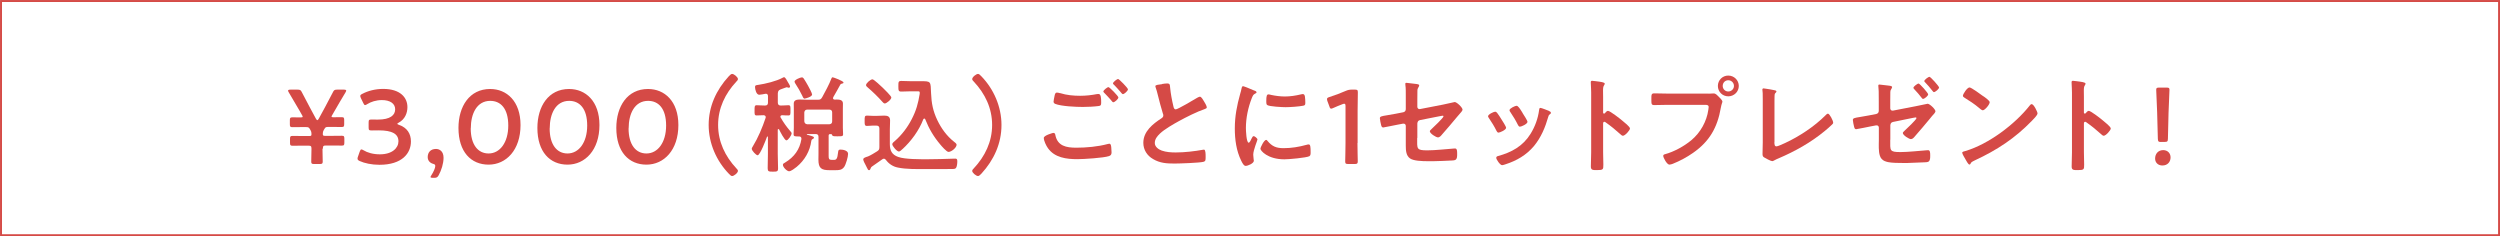 <?xml version="1.0" encoding="UTF-8"?><svg id="_レイヤー_2" xmlns="http://www.w3.org/2000/svg" viewBox="0 0 320.25 30.25"><g id="_01"><path d="M41.31,19.06c0,.66.03,1.48.03,1.64,0,.26-.08.31-.38.31h-.71c-.31,0-.38-.04-.38-.32,0-.17.03-.97.03-1.63,0-.34-.07-.4-.4-.4h-.93c-.39,0-.93.01-1.1.01-.28,0-.32-.08-.32-.39v-.48c0-.31.04-.39.32-.39.17,0,.71.01,1.1.01h1.09c.2,0,.24-.04.24-.26s-.03-.32-.12-.48l-.07-.12c-.13-.24-.21-.28-.5-.28h-.66c-.38,0-.93.01-1.1.01-.28,0-.32-.08-.32-.39v-.48c0-.31.04-.39.32-.39.17,0,.7.01,1.09.01.15,0,.23-.03.23-.09,0-.04-.01-.08-.05-.15l-.32-.57c-.47-.81-.93-1.6-1.41-2.4-.05-.09-.09-.16-.09-.22,0-.09.11-.13.32-.13h.88c.35,0,.43.05.58.36.32.63.66,1.28,1,1.9l.78,1.45c.08.13.13.2.19.2s.12-.07.19-.2l.79-1.45c.34-.63.67-1.27,1-1.9.15-.31.23-.36.58-.36h.82c.21,0,.32.04.32.13,0,.05-.04.12-.09.22-.48.81-.96,1.6-1.4,2.38l-.34.59c-.04.05-.05.11-.05.13,0,.07.07.09.22.09.39,0,.9-.01,1.08-.01.28,0,.32.08.32.39v.48c0,.31-.04.39-.32.39-.17,0-.71-.01-1.09-.01h-.65c-.28,0-.35.04-.48.27l-.08.13c-.09.16-.12.27-.12.48s.04.26.26.26h1.09c.39,0,.92-.01,1.09-.01.28,0,.32.08.32.39v.48c0,.31-.04.39-.32.39-.17,0-.7-.01-1.09-.01h-.94c-.34,0-.4.07-.4.4Z" fill="#d54a46"/><path d="M50.89,15.87s.07.08.2.12c1.08.36,1.55,1.16,1.55,2.13,0,1.49-1.1,2.99-4.04,2.99-.98,0-1.91-.2-2.52-.48-.2-.09-.28-.17-.28-.31,0-.07.01-.15.05-.24l.23-.66c.07-.19.12-.28.23-.28.05,0,.13.04.26.11.48.3,1.22.52,2.09.52,1.59,0,2.38-.82,2.38-1.67,0-.93-.78-1.4-2.52-1.4-.3,0-.77.01-.9.01-.35,0-.4-.05-.4-.39v-.61c0-.35.05-.4.4-.4.15,0,.51.01.77.01,1.63,0,2.23-.58,2.23-1.32s-.66-1.18-1.7-1.18c-.74,0-1.4.22-1.88.52-.12.08-.2.12-.27.12-.09,0-.16-.08-.24-.27l-.3-.62c-.05-.12-.08-.2-.08-.27,0-.12.08-.19.27-.28.71-.38,1.66-.63,2.66-.63,2.21,0,3.11,1.12,3.11,2.33,0,.74-.3,1.56-1.13,2-.11.05-.17.11-.17.15Z" fill="#d54a46"/><path d="M55.43,22.78c-.19,0-.28-.03-.28-.11,0-.04.04-.12.11-.22.27-.42.5-.93.5-1.18,0-.16-.08-.24-.27-.28-.43-.12-.7-.43-.7-.87,0-.58.36-1.04,1.06-1.04.47,0,.97.31.97,1.13,0,.74-.28,1.61-.62,2.23-.15.27-.26.34-.58.34h-.19Z" fill="#d54a46"/><path d="M66.68,16.02c0,3.2-1.84,5.07-4.09,5.07s-3.86-1.63-3.86-4.7c0-2.76,1.41-4.99,4.06-4.99,2.11,0,3.89,1.55,3.89,4.62ZM60.3,16.44c0,2.1.93,3.22,2.29,3.22,1.44,0,2.52-1.39,2.52-3.58s-.98-3.16-2.31-3.16c-1.71,0-2.49,1.63-2.49,3.53Z" fill="#d54a46"/><path d="M76.79,16.02c0,3.2-1.84,5.07-4.09,5.07s-3.86-1.63-3.86-4.7c0-2.76,1.41-4.99,4.06-4.99,2.11,0,3.89,1.55,3.89,4.62ZM70.41,16.44c0,2.1.93,3.22,2.29,3.22,1.44,0,2.52-1.39,2.52-3.58s-.98-3.16-2.31-3.16c-1.71,0-2.49,1.63-2.49,3.53Z" fill="#d54a46"/><path d="M86.9,16.02c0,3.2-1.84,5.07-4.09,5.07s-3.86-1.63-3.86-4.7c0-2.76,1.41-4.99,4.06-4.99,2.11,0,3.89,1.55,3.89,4.62ZM80.52,16.44c0,2.1.93,3.22,2.29,3.22,1.44,0,2.52-1.39,2.52-3.58s-.98-3.16-2.31-3.16c-1.71,0-2.49,1.63-2.49,3.53Z" fill="#d54a46"/><path d="M90.78,16.01c0-2.38.97-4.48,2.56-6.22.15-.16.31-.32.44-.32.27,0,.75.43.75.65,0,.12-.09.23-.19.32-1.45,1.55-2.35,3.42-2.35,5.57s.9,4.02,2.35,5.57c.08.08.19.19.19.31,0,.26-.51.66-.74.66-.13,0-.23-.09-.43-.3-1.59-1.64-2.58-3.9-2.58-6.24Z" fill="#d54a46"/><path d="M99.71,16.53c-.05,0-.07.05-.08.09v3.07c0,.63.04,1.25.04,1.88,0,.4-.13.42-.67.42s-.66-.03-.66-.44c0-.62.03-1.24.03-1.86v-2.13c0-.07-.04-.08-.05-.08-.03,0-.04.01-.07.05-.12.34-.88,2.36-1.2,2.36-.19,0-.75-.59-.75-.83,0-.09.08-.22.12-.28.7-1.14,1.23-2.42,1.66-3.69,0-.03.01-.07.01-.09,0-.17-.13-.23-.28-.24-.3,0-.58.03-.88.03s-.27-.19-.27-.65-.01-.66.27-.66.66.04,1.04.04h.03c.27,0,.38-.12.38-.38v-.82c0-.17-.07-.31-.26-.31-.03,0-.07,0-.09.01-.15.03-.63.12-.77.12-.38,0-.54-.7-.54-1,0-.22.12-.23.43-.27.89-.13,2.31-.47,3.09-.9.05-.03.15-.08.2-.08.16,0,.38.43.5.65.07.11.27.43.27.55,0,.09-.08.15-.16.15s-.13-.03-.2-.05c-.03-.01-.05-.01-.08-.01-.04,0-.32.11-.55.19-.11.04-.2.08-.24.09-.26.11-.31.22-.34.5v1.18c0,.26.12.38.38.38.34.01.67-.04.97-.04s.27.2.27.66.03.65-.27.65c-.15,0-.61-.01-.79-.03-.12.01-.23.05-.23.19,0,.05.01.08.04.12.36.63.74,1.16,1.21,1.71.09.11.19.2.19.3,0,.23-.44.9-.67.9-.24,0-.82-1.16-.93-1.39-.03-.03-.04-.05-.08-.05ZM104.27,17.63c0,.11-.11.15-.19.19-.09.05-.13.11-.15.22-.17,1.32-.86,2.5-1.88,3.34-.2.16-.71.56-.97.56s-.79-.51-.79-.83c0-.15.13-.2.3-.3,1.14-.69,1.86-1.66,2.07-2.99v-.07c0-.2-.13-.27-.31-.27-.51,0-.69,0-.69-.26,0-.2.03-.58.03-.85v-2.41c0-.23-.01-.46-.01-.69,0-.47.43-.52.79-.52.34,0,.67.03,1,.03h1.31c.3,0,.4-.08.55-.34.31-.55.94-1.74,1.14-2.3.04-.09.08-.24.19-.24.09,0,1.39.47,1.39.67,0,.09-.07.12-.15.13-.12.03-.19.04-.26.15-.3.54-.59,1.08-.9,1.6-.01.04-.03.07-.03.12,0,.13.09.18.22.19.08-.01.17-.01.26-.01.36,0,.79.05.79.51,0,.23-.01.47-.01.7v2.41c0,.28.03.69.03.83,0,.27-.17.26-.71.26-.42,0-.63.01-.69-.15-.03-.09-.05-.13-.16-.13h-.11c-.12,0-.16.05-.18.16v2.66c0,.34.05.48.4.48h.28c.31,0,.44-.13.53-.97.03-.23.04-.35.3-.35.35,0,.98.12.98.55,0,.38-.28,1.36-.5,1.67-.31.43-.69.42-1.17.42h-.7c-1.05,0-1.43-.24-1.43-1.35,0-.24.01-.5.01-.75v-2.17c0-.26-.12-.36-.38-.36h-1.04c-.07,0-.08.04-.08.05,0,.03.03.05.07.05.04.01.11.03.17.04.27.08.67.17.67.3ZM103.11,12.64c-.19,0-.26-.19-.32-.34-.31-.63-.53-1.02-.92-1.62-.03-.05-.09-.16-.09-.23,0-.23.74-.54.94-.54.11,0,.17.07.24.15.17.27.39.62.54.9.11.19.53.98.53,1.14,0,.31-.85.52-.92.52ZM106.6,14.4c0-.23-.13-.36-.36-.36h-2.83c-.23,0-.35.13-.38.36v1.14c.03.24.15.35.38.38h2.83c.23-.03.36-.13.36-.38v-1.14Z" fill="#d54a46"/><path d="M111.8,16.09c-.24,0-.5.04-.74.04-.31,0-.3-.19-.3-.65,0-.51-.01-.67.31-.67.24,0,.48.03.73.03h.55c.3,0,.61-.03.92-.03.44,0,.75.11.75.62,0,.38-.03.75-.03,1.13v1.9c0,.82.25,1.35,1.06,1.64.86.32,2.87.3,3.85.3,1.04,0,2.07-.04,3.09-.07.09,0,.3-.01.38-.01.26,0,.26.18.26.38,0,.22-.04.65-.17.82-.12.15-.38.13-.54.13-.54.01-1.09.01-1.64.01h-1.66c-1.1,0-2.56.03-3.62-.2-.61-.12-1.14-.47-1.51-.97-.07-.09-.15-.16-.27-.16-.08,0-.13.03-.2.08-.35.26-.96.67-1.33.93-.09.07-.12.11-.16.23-.04.09-.08.23-.2.23s-.16-.08-.27-.31c-.05-.09-.11-.2-.17-.34-.09-.16-.31-.57-.31-.74,0-.13.17-.22.34-.28l.11-.04c.07-.03.09-.04.16-.05.38-.16.79-.42,1.16-.65.24-.15.3-.26.3-.55v-2.37c0-.26-.12-.38-.38-.38h-.46ZM113.33,13.25c-.11,0-.21-.11-.28-.19-.58-.66-1.27-1.32-1.92-1.88-.09-.08-.19-.16-.19-.28,0-.24.58-.74.82-.74.19,0,1.13.9,1.33,1.09.17.17,1.09,1.05,1.09,1.24,0,.26-.62.77-.85.77ZM115.61,19.09c-.09.09-.32.32-.46.32-.26,0-.85-.69-.85-.94,0-.15.2-.3.32-.4.9-.78,1.63-1.75,2.17-2.8.58-1.12.82-2.01,1.02-3.23,0-.05.01-.12.01-.17,0-.19-.13-.17-.27-.17h-1c-.36,0-.73.03-1.09.03s-.38-.13-.38-.67c0-.57,0-.69.39-.69s.74.03,1.12.03h1.29c1.43,0,1.32,0,1.39,1.56.05,1.27.25,2.29.81,3.45.5,1.04,1.2,2.01,2.11,2.73.11.08.35.26.35.39,0,.39-.66.93-1.04.93-.24,0-.89-.75-1.06-.96-.83-.98-1.45-2.03-1.92-3.23-.03-.04-.07-.09-.12-.09s-.09.05-.12.09c-.55,1.44-1.55,2.8-2.68,3.84Z" fill="#d54a46"/><path d="M128.29,16.01c0,2.38-.97,4.48-2.56,6.22-.15.16-.31.32-.44.32-.27,0-.75-.43-.75-.65,0-.12.09-.23.19-.32,1.45-1.55,2.36-3.42,2.36-5.57s-.9-4.02-2.36-5.57c-.08-.08-.19-.19-.19-.31,0-.26.51-.66.74-.66.13,0,.23.09.43.3,1.59,1.64,2.58,3.9,2.58,6.24Z" fill="#d54a46"/><path d="M134.95,17.03c.17,0,.22.12.24.27.28,1.41,1.41,1.62,2.68,1.62s2.76-.13,4.02-.47c.05-.01.15-.04.2-.04.23,0,.23.27.26.44.01.13.04.54.04.67,0,.24-.08.4-.34.48-.7.23-3.23.39-4.04.39-1.4,0-2.91-.19-3.77-1.41-.22-.3-.53-.94-.53-1.31,0-.34,1.21-.65,1.22-.65ZM135.81,11.93c.82.26,1.7.34,2.56.34.73,0,1.45-.08,2.17-.22.05-.01.12-.01.18-.01.31,0,.34.5.34,1.08,0,.34-.04.42-.3.46-.59.08-1.44.12-2.05.12-.88,0-2.75-.08-3.53-.39-.12-.05-.22-.15-.22-.28,0-.15.09-.54.12-.7.05-.24.08-.47.32-.47.12,0,.3.05.4.08ZM143.26,12.49c0,.2-.47.61-.65.61-.08,0-.16-.11-.32-.31-.26-.3-.54-.59-.82-.88-.04-.04-.13-.12-.13-.19,0-.16.51-.56.65-.56.15,0,1.28,1.16,1.28,1.33ZM144.49,11.44c0,.2-.47.62-.65.62-.08,0-.2-.16-.35-.34-.26-.31-.52-.58-.79-.86-.05-.04-.13-.12-.13-.17,0-.17.51-.57.66-.57.13,0,1.26,1.16,1.26,1.32Z" fill="#d54a46"/><path d="M148.86,10.76c.2-.03.43-.07.65-.07.38,0,.35.2.38.51.08.81.23,1.62.42,2.41.04.17.08.4.31.4.24,0,2.4-1.27,2.75-1.49.11-.05.23-.13.35-.13.17,0,.4.4.48.54.11.18.39.63.39.82,0,.13-.15.17-.26.22-.97.32-2.41,1.05-3.32,1.55-.71.39-1.86,1.05-2.42,1.59-.35.34-.66.7-.66,1.21,0,.48.47.82.89.97.57.2,1.2.24,1.79.24,1.13,0,2.42-.15,3.51-.35.04-.01.08-.01.12-.01.19,0,.2.55.2.83v.16c0,.35-.01.5-.28.57-.51.13-3.06.22-3.7.22-1,0-1.87-.05-2.76-.58-.75-.43-1.24-1.18-1.24-2.07,0-1.47,1.21-2.42,2.33-3.15.13-.09.23-.19.23-.35,0-.11-.01-.16-.05-.24-.16-.48-.54-1.91-.67-2.46-.08-.31-.15-.61-.26-.89-.01-.05-.04-.11-.04-.16,0-.2.44-.2.87-.27Z" fill="#d54a46"/><path d="M160.69,11.6c.11.04.27.09.27.23,0,.08-.05.09-.19.17-.23.12-.28.24-.42.58-.47,1.2-.75,2.54-.75,3.82,0,.26.05,1.88.36,1.88.12,0,.31-.39.36-.52.08-.17.16-.32.28-.32.13,0,.48.28.48.43,0,.12-.54,1.35-.54,1.95,0,.13.04.44.05.57.01.07.03.15.03.2,0,.34-.77.66-1.05.66-.23,0-.39-.3-.57-.66-.63-1.28-.82-2.72-.82-4.13,0-1.57.27-2.95.69-4.45.07-.23.13-.44.17-.67.03-.12.05-.3.2-.3.11,0,1.24.48,1.43.56ZM162.36,18.04c.58.71,1.14.94,2.05.94,1.01,0,1.99-.16,2.96-.43.07-.03.2-.05.28-.05.21,0,.24.32.24,1.01,0,.16.01.4-.16.5-.38.2-2.65.4-3.19.4-2.18,0-3.08-1.13-3.08-1.35,0-.19.47-1.14.73-1.14.08,0,.13.07.17.12ZM162.84,12.16c.55.12,1.2.2,1.76.2.67,0,1.39-.11,2.05-.27.07-.01.16-.04.24-.04.19,0,.24.16.27.32.03.24.05.48.05.73,0,.28,0,.39-.26.44-.54.11-1.7.19-2.26.19-.42,0-2.07-.08-2.35-.27-.15-.09-.13-.38-.13-.52,0-.65.07-.85.28-.85.09,0,.24.04.35.07Z" fill="#d54a46"/><path d="M173.89,18.32c0,.78.04,2.19.04,2.35,0,.28-.08.34-.39.34h-.83c-.31,0-.39-.05-.39-.34,0-.16.04-1.57.04-2.35v-4.71c0-.23-.04-.32-.16-.32-.05,0-.12.01-.21.05-.4.15-.86.34-1.21.5-.11.05-.19.08-.25.08-.12,0-.18-.09-.24-.3l-.25-.67c-.04-.11-.05-.19-.05-.26,0-.12.08-.19.31-.26.65-.2,1.47-.51,2.1-.79.28-.12.48-.16.79-.16h.36c.31,0,.39.05.39.34,0,.2-.03,1.57-.03,2.36v4.15Z" fill="#d54a46"/><path d="M181.54,17.67c0,1.4-.13,1.59,1.31,1.59.97,0,2.4-.16,3.36-.23.05,0,.13-.01.19-.01.26,0,.26.36.26.67,0,.34.01.66-.23.79-.13.07-.31.07-.44.08-.5.03-1.94.09-2.38.09h-.66c-.81,0-1.88-.04-2.33-.36-.5-.35-.54-1.02-.54-1.63v-2.54c0-.19-.16-.32-.36-.28l-.69.13c-.23.04-1.76.36-1.84.36-.17,0-.22-.13-.27-.31-.05-.2-.16-.69-.16-.87,0-.23.2-.27.89-.38.3-.05.66-.11,1.14-.2l.97-.19c.19-.04.32-.19.32-.39v-1.74c0-.46.01-.92-.05-1.35,0-.04-.01-.11-.01-.16,0-.09.04-.13.15-.13.07,0,1.13.13,1.28.15.09.01.35.04.35.18,0,.07-.08.22-.12.28-.09.15-.11.2-.11.38-.01.39-.01.77-.01,1.16v.93c0,.19.16.32.35.28l2.89-.56c.18-.04,1.53-.34,1.55-.34.26,0,1,.7,1,.97,0,.09-.08.19-.13.27-.21.23-.42.47-.61.71-.62.75-1.24,1.48-1.87,2.19-.13.16-.31.39-.54.39-.24,0-1.04-.5-1.04-.79,0-.09.15-.2.24-.3.22-.2,1.51-1.43,1.51-1.6,0-.07-.04-.09-.09-.09-.08,0-.38.07-.47.08l-2.44.48c-.24.05-.32.2-.35.43v1.86Z" fill="#d54a46"/><path d="M191.76,14.43c.15.18.46.66.59.88.12.19.58.89.58,1.06,0,.28-.81.62-.97.62-.13,0-.2-.12-.26-.23-.28-.57-.61-1.1-.97-1.63-.04-.07-.11-.15-.11-.24,0-.24.73-.58.9-.58.11,0,.16.05.23.12ZM198.43,14.22c.11.04.24.11.24.24,0,.09-.09.15-.16.2-.11.08-.12.12-.17.28-.4,1.39-.92,2.65-1.84,3.77-.98,1.16-2.22,1.88-3.66,2.34-.09.03-.32.11-.42.11-.26,0-.75-.74-.75-.93,0-.15.08-.2.22-.24,1.74-.47,3.2-1.27,4.17-2.84.58-.93.96-1.98,1.1-3.06.01-.12.03-.27.17-.27.12,0,.94.32,1.1.39ZM195.06,14.51c.12.19.61.93.61,1.1,0,.27-.78.62-.97.62-.13,0-.22-.15-.27-.26-.28-.57-.59-1.06-.94-1.59-.05-.07-.12-.16-.12-.27,0-.23.73-.56.9-.56.19,0,.44.38.67.75l.12.2Z" fill="#d54a46"/><path d="M205.98,14.2c.27,0,1.62,1.06,1.88,1.29.19.16.94.74.94.97s-.63.93-.9.93c-.11,0-.22-.09-.3-.17-.73-.65-1.16-1.01-1.95-1.57-.04-.03-.08-.05-.13-.05-.12,0-.16.11-.16.22v3.67c0,.54.03,1.06.03,1.6,0,.62-.01.7-.83.7-.54,0-.77-.01-.77-.46,0-.61.04-1.21.04-1.82v-7.67c0-.35-.03-.71-.04-1.05,0-.07-.01-.19-.01-.24,0-.13.04-.2.17-.2.08,0,.36.04.46.05.61.08,1.16.13,1.16.32,0,.05-.04.13-.07.18-.12.15-.15.35-.15.71,0,.2.01.46.01.79v2.02c0,.11.07.13.11.13.05,0,.08-.01.12-.05.09-.11.24-.3.39-.3Z" fill="#d54a46"/><path d="M218.86,12c.23,0,.55-.03.67-.03.27,0,.47.26.65.43.12.12.46.44.46.62,0,.12-.11.26-.2.78-.44,2.53-1.44,4.31-3.57,5.79-.78.55-1.7,1.04-2.58,1.39-.12.04-.31.11-.44.11-.32,0-.79-.9-.79-1.12,0-.15.12-.19.24-.22,1.14-.31,2.42-1.01,3.35-1.78,1.17-.97,1.98-2.41,2.19-3.92.01-.09.04-.26.04-.34,0-.26-.23-.28-.47-.28h-4.79c-.57,0-1.12.03-1.68.03-.4,0-.4-.12-.4-.73s-.01-.77.38-.77c.58,0,1.16.03,1.74.03h5.22ZM222.74,11.01c0,.74-.61,1.33-1.35,1.33s-1.33-.59-1.33-1.33.59-1.33,1.33-1.33,1.35.59,1.35,1.33ZM220.68,11.01c0,.4.32.71.71.71s.73-.31.73-.71-.32-.73-.73-.73-.71.32-.71.73Z" fill="#d54a46"/><path d="M227.3,18.2c0,.34.03.55.27.55.16,0,.78-.28,1.1-.43,1.83-.85,3.74-2.11,5.17-3.54.08-.08.2-.22.32-.22.21,0,.67.89.67,1.16,0,.09-.08.18-.15.24-.3.3-.62.56-.94.83-1.78,1.47-3.81,2.6-5.92,3.5-.16.07-.32.13-.47.22-.09.05-.23.13-.34.13-.16,0-.9-.39-1.06-.5-.16-.12-.17-.24-.17-.47,0-.46.03-.96.03-1.45v-5.48c0-.3,0-.59-.01-.82-.01-.09-.04-.38-.04-.44,0-.08.04-.16.15-.16.05,0,.2.03.28.04.21.03.89.13,1.09.19.12.03.28.04.28.17,0,.08-.07.12-.12.18-.12.11-.12.27-.12.42-.01.2-.01.42-.01.63v5.25Z" fill="#d54a46"/><path d="M242.14,17.89c0,1.4-.13,1.59,1.31,1.59,1,0,2.37-.16,3.36-.23.05,0,.13-.01.19-.01.26,0,.26.38.26.66,0,.31.01.67-.23.81-.13.07-.32.07-.47.08-.34.01-2.02.09-2.27.09h-.39c-.66,0-1.55-.01-2.02-.11-.32-.07-.61-.16-.83-.4-.4-.42-.38-1.32-.38-1.86,0-.19.01-.36.01-.55v-1.62c0-.19-.16-.32-.36-.28l-.69.13c-.24.05-1.75.36-1.86.36-.15,0-.2-.09-.26-.31-.05-.19-.16-.69-.16-.87,0-.23.2-.27.89-.38.3-.05.66-.11,1.14-.2l.97-.19c.19-.04.32-.19.32-.39v-1.21c0-.44,0-.89-.01-1.33-.01-.19-.05-.65-.05-.69,0-.09.04-.15.13-.15.15,0,.85.11,1.06.12.13.01.58.04.58.2,0,.07-.08.22-.12.28-.09.15-.11.2-.11.39-.01.38-.01.77-.01,1.14v.93c0,.17.16.32.35.28l2.89-.56c.18-.04,1.52-.32,1.55-.32.26,0,1,.7,1,.96,0,.09-.08.19-.13.27-.21.23-.42.47-.62.73-.61.74-1.24,1.48-1.88,2.21-.12.15-.3.36-.51.36-.24,0-1.04-.5-1.04-.79,0-.09.15-.2.24-.3.22-.2,1.51-1.41,1.51-1.6,0-.05-.04-.09-.09-.09-.08,0-.39.07-.47.08l-2.44.5c-.24.05-.32.19-.35.42v1.86ZM247,12.08c0,.2-.48.59-.66.59-.07,0-.13-.08-.16-.12-.3-.39-.62-.77-.96-1.12-.04-.05-.11-.11-.11-.19,0-.15.51-.54.66-.54s1.22,1.21,1.22,1.37ZM248.4,11.19c0,.2-.48.61-.67.61-.05,0-.12-.08-.23-.22-.27-.36-.57-.69-.88-1.02-.05-.05-.12-.11-.12-.17,0-.16.51-.55.67-.55.13,0,1.22,1.2,1.22,1.36Z" fill="#d54a46"/><path d="M261,14.54c0,.23-.54.75-.71.93-2.18,2.25-4.47,3.75-7.31,5.07-.44.22-.46.23-.57.46-.03.05-.07.08-.13.08-.15,0-.43-.54-.52-.7-.08-.13-.4-.67-.4-.81,0-.15.24-.17.42-.23,2.97-.88,6.34-3.42,8.25-5.85.05-.07.13-.15.23-.15.27,0,.75,1,.75,1.2ZM254.06,12.32c.18.12.82.57.82.77,0,.31-.63,1.04-.89,1.04-.11,0-.36-.2-.54-.36-.38-.34-1.3-.96-1.79-1.25-.11-.07-.21-.13-.21-.26,0-.2.54-1.06.85-1.06.22,0,1.51.94,1.76,1.13Z" fill="#d54a46"/><path d="M267.57,14.2c.27,0,1.62,1.06,1.88,1.29.19.16.94.74.94.97s-.63.93-.9.93c-.11,0-.22-.09-.3-.17-.73-.65-1.16-1.01-1.95-1.57-.04-.03-.08-.05-.13-.05-.12,0-.16.11-.16.22v3.67c0,.54.03,1.06.03,1.6,0,.62-.01.7-.83.7-.54,0-.77-.01-.77-.46,0-.61.04-1.21.04-1.82v-7.67c0-.35-.03-.71-.04-1.05,0-.07-.01-.19-.01-.24,0-.13.04-.2.17-.2.08,0,.36.04.46.05.61.08,1.16.13,1.16.32,0,.05-.04.13-.07.18-.12.15-.15.35-.15.71,0,.2.01.46.01.79v2.02c0,.11.07.13.11.13.05,0,.08-.01.12-.05.09-.11.24-.3.39-.3Z" fill="#d54a46"/><path d="M278.05,20.16c0,.55-.36,1.04-1.05,1.04-.54,0-.93-.36-.93-.89,0-.59.38-1.08,1.04-1.08.54,0,.94.38.94.93ZM276.84,18.19c-.34,0-.4-.07-.42-.4l-.09-3.41c-.03-.81-.12-2.61-.12-2.88,0-.23.08-.28.38-.28h.94c.3,0,.38.05.38.28,0,.27-.09,2.07-.12,2.96l-.08,3.32c-.01.34-.08.4-.42.4h-.44Z" fill="#d54a46"/><rect x=".13" y=".13" width="320" height="30" fill="none" stroke="#d54a46" stroke-miterlimit="10" stroke-width=".25"/></g></svg>